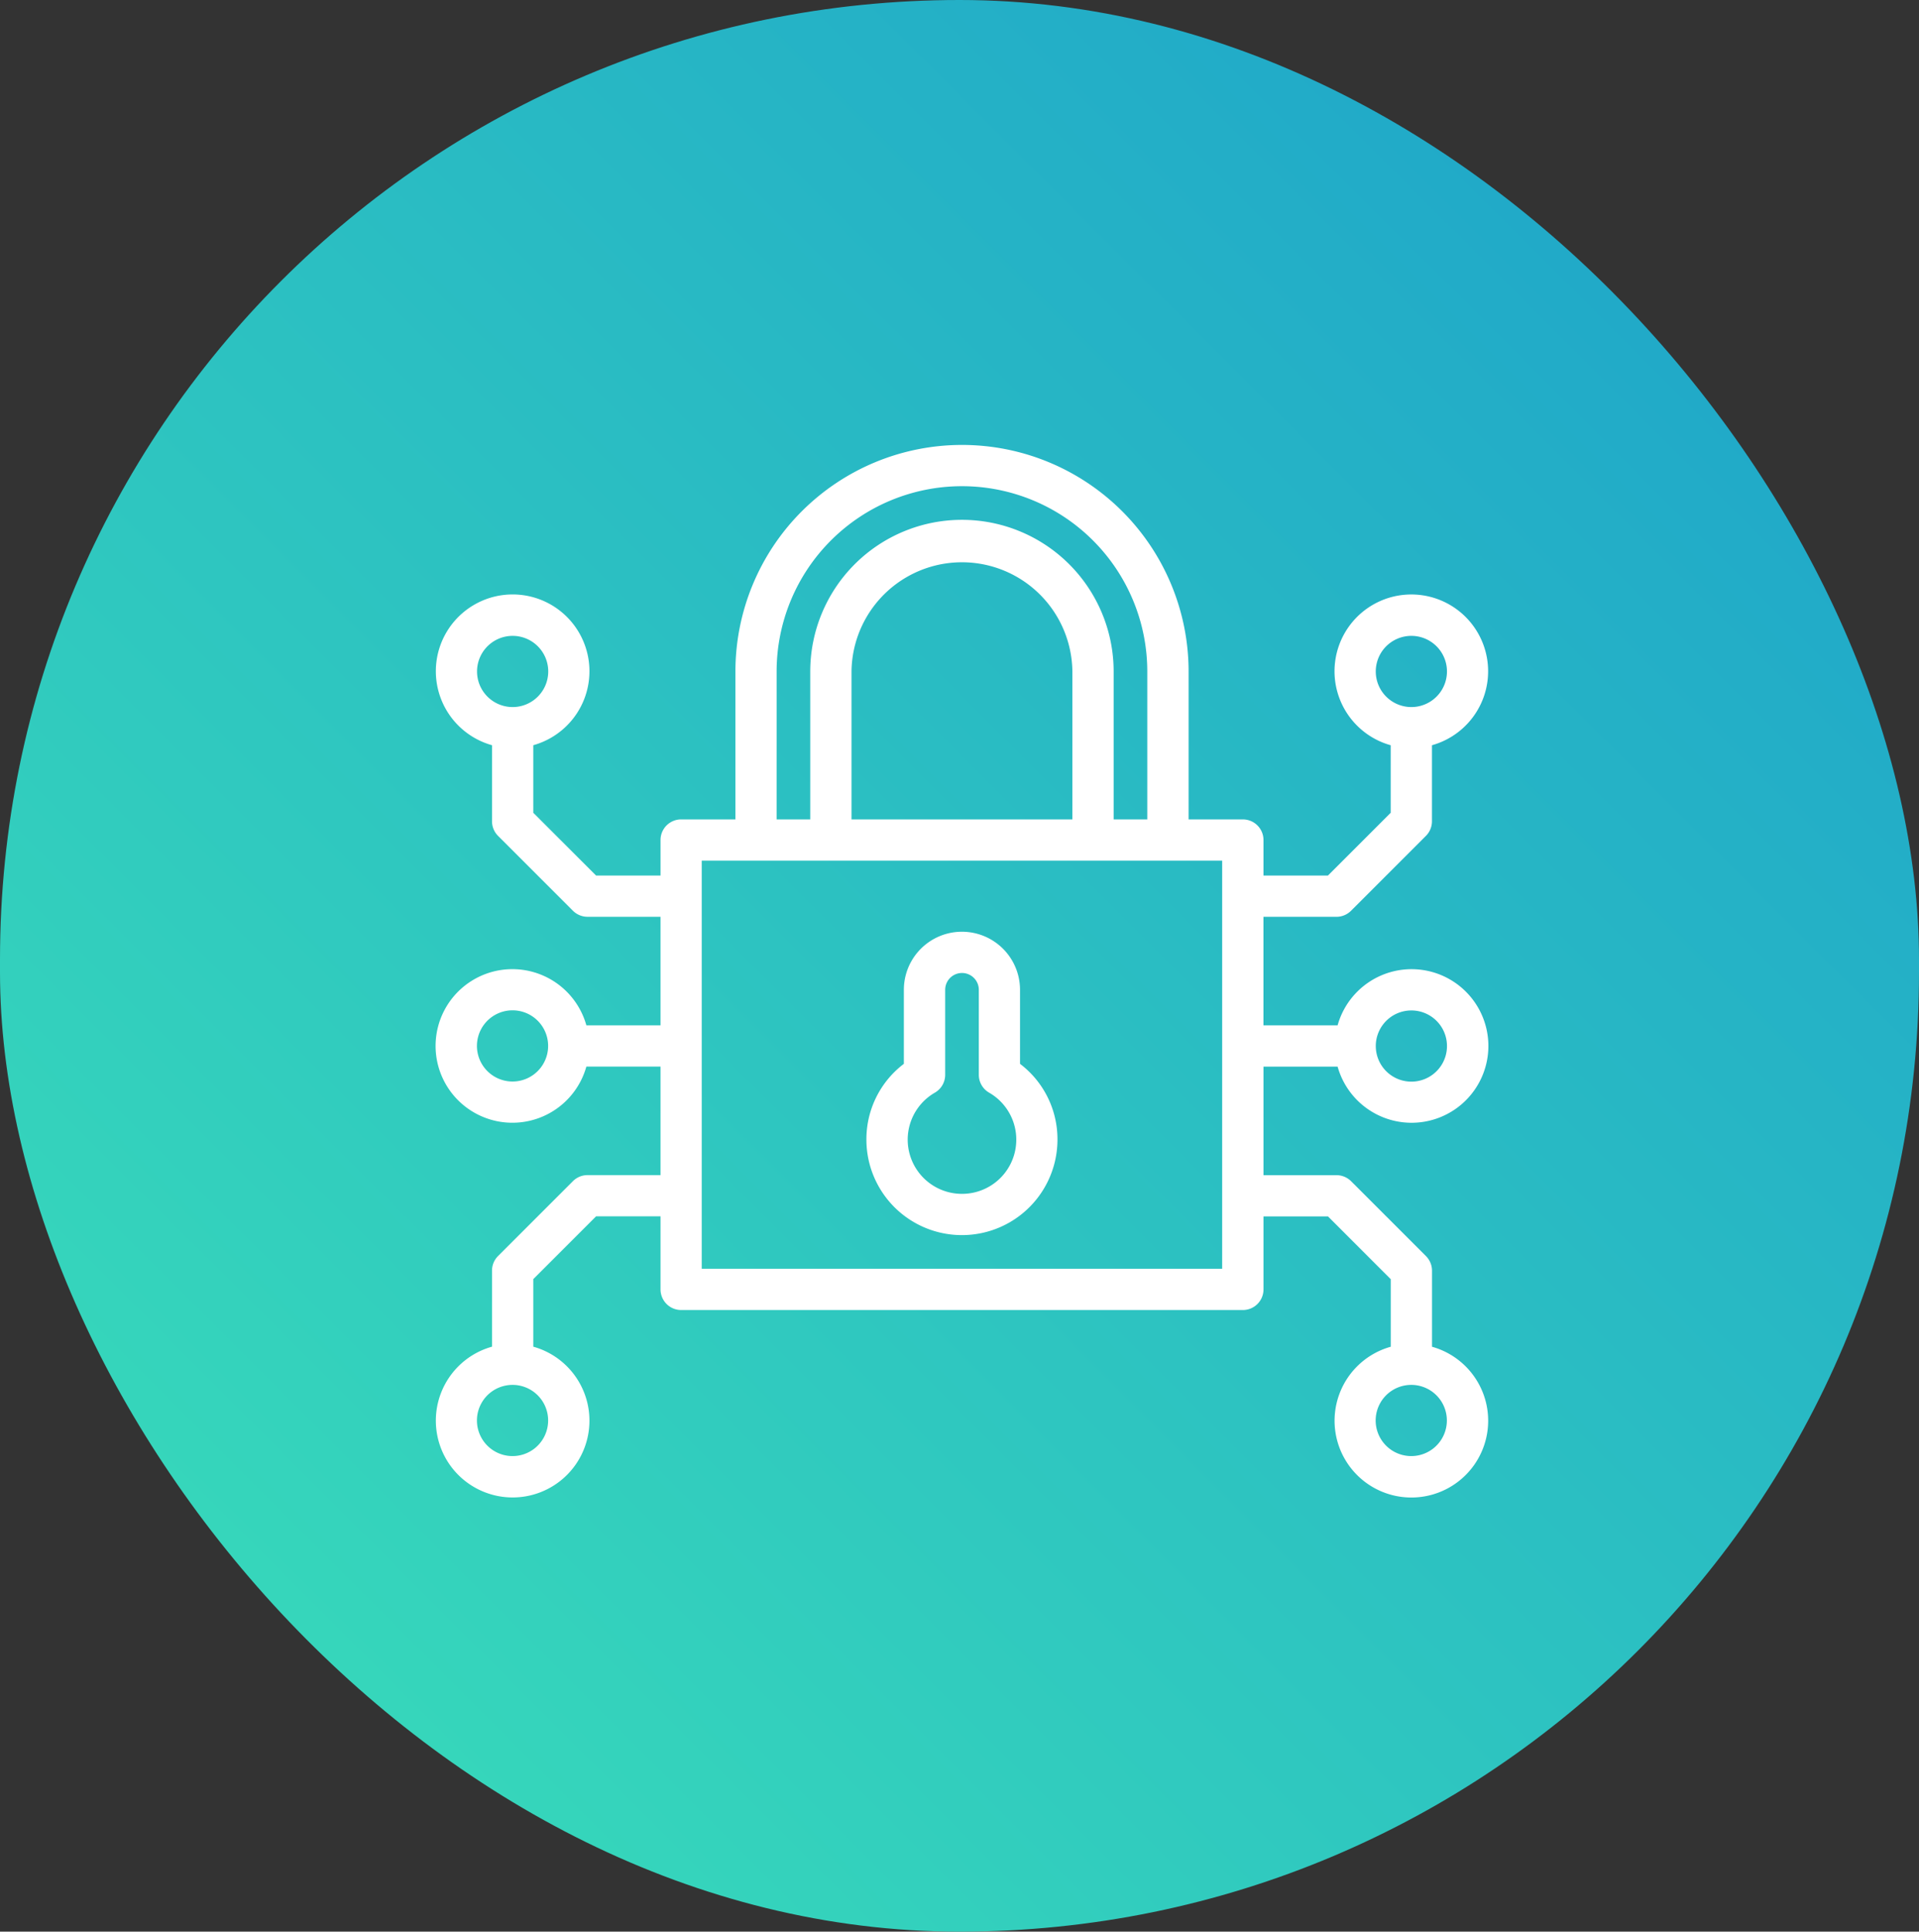 <svg xmlns="http://www.w3.org/2000/svg" xmlns:xlink="http://www.w3.org/1999/xlink" width="151" height="152" viewBox="0 0 151 152"><rect x="0" y="0" width="151" height="152" fill="#333333" stroke="none"/><defs><linearGradient id="linear-gradient" y1="1.081" x2="0.912" y2="0.168" gradientUnits="objectBoundingBox"><stop offset="0" stop-color="#3ce3b7"></stop><stop offset="1" stop-color="#20a8c9"></stop></linearGradient></defs><g id="Encryption" transform="translate(-0.371 0.373)"><rect id="Rectangle_3342" data-name="Rectangle 3342" width="151" height="152" rx="75.5" transform="translate(0.371 -0.373)" fill="url(#linear-gradient)"></rect><g id="noun-encryption-2436705" transform="translate(34.789 34.789)"><path id="Path_38337" data-name="Path 38337" d="M318.036,272.818v-5.9a4.42,4.42,0,1,0-8.84,0v5.9a7.289,7.289,0,0,0-2.947,5.886,7.366,7.366,0,0,0,14.733,0A7.289,7.289,0,0,0,318.036,272.818Zm-4.42,10.306a4.416,4.416,0,0,1-2.2-8.246,1.469,1.469,0,0,0,.731-1.271v-6.689a1.473,1.473,0,0,1,2.947,0v6.689a1.469,1.469,0,0,0,.731,1.271,4.416,4.416,0,0,1-2.2,8.246Z" transform="translate(-272.342 -224.193)" fill="#fff" stroke="#fff" stroke-width="0.3"></path><path id="Path_38338" data-name="Path 38338" d="M175.814,83.619a5.893,5.893,0,1,0,0-2.947h-6.1v-8.84h5.893a1.474,1.474,0,0,0,1.042-.431l5.893-5.893a1.474,1.474,0,0,0,.431-1.042v-6.1a5.893,5.893,0,1,0-2.947,0v5.493L175,68.886h-5.283V65.94a1.473,1.473,0,0,0-1.473-1.473h-4.42V52.68a17.679,17.679,0,1,0-35.359,0V64.466h-4.42a1.473,1.473,0,0,0-1.473,1.473v2.947h-5.283l-5.03-5.03V58.364a5.893,5.893,0,1,0-2.947,0v6.1a1.474,1.474,0,0,0,.431,1.042l5.893,5.893a1.474,1.474,0,0,0,1.042.431h5.893v8.84h-6.1a5.893,5.893,0,1,0,0,2.947h6.1v8.84h-5.893a1.474,1.474,0,0,0-1.042.431l-5.893,5.893a1.474,1.474,0,0,0-.431,1.042v6.1a5.893,5.893,0,1,0,2.947,0v-5.493l5.03-5.03h5.283V101.3a1.473,1.473,0,0,0,1.473,1.473h44.2a1.473,1.473,0,0,0,1.473-1.473V95.405H175l5.03,5.03v5.493a5.893,5.893,0,1,0,2.947,0v-6.1a1.474,1.474,0,0,0-.431-1.042l-5.893-5.893a1.474,1.474,0,0,0-1.042-.431h-5.893v-8.84ZM181.5,79.2a2.951,2.951,0,1,1-2.082.864A2.947,2.947,0,0,1,181.5,79.2ZM178.552,52.68a2.951,2.951,0,1,1,.864,2.082,2.947,2.947,0,0,1-.864-2.082Zm-70.718,0a2.951,2.951,0,1,1,.864,2.082,2.947,2.947,0,0,1-.864-2.082Zm2.947,32.412a2.951,2.951,0,1,1,2.082-.864,2.947,2.947,0,0,1-2.082.864Zm2.947,26.519a2.951,2.951,0,1,1-.864-2.082,2.947,2.947,0,0,1,.864,2.082Zm70.718,0a2.951,2.951,0,1,1-.864-2.082,2.947,2.947,0,0,1,.864,2.082ZM131.407,52.68a14.733,14.733,0,0,1,29.466,0V64.466h-2.947V52.68a11.786,11.786,0,0,0-23.573,0V64.466h-2.947ZM137.3,64.466V52.68a8.84,8.84,0,0,1,17.679,0V64.466Zm29.466,35.359H125.514V67.413h41.252Z" transform="translate(-104.865 -35.001)" fill="#fff" stroke="#fff" stroke-width="0.3"></path></g></g></svg>